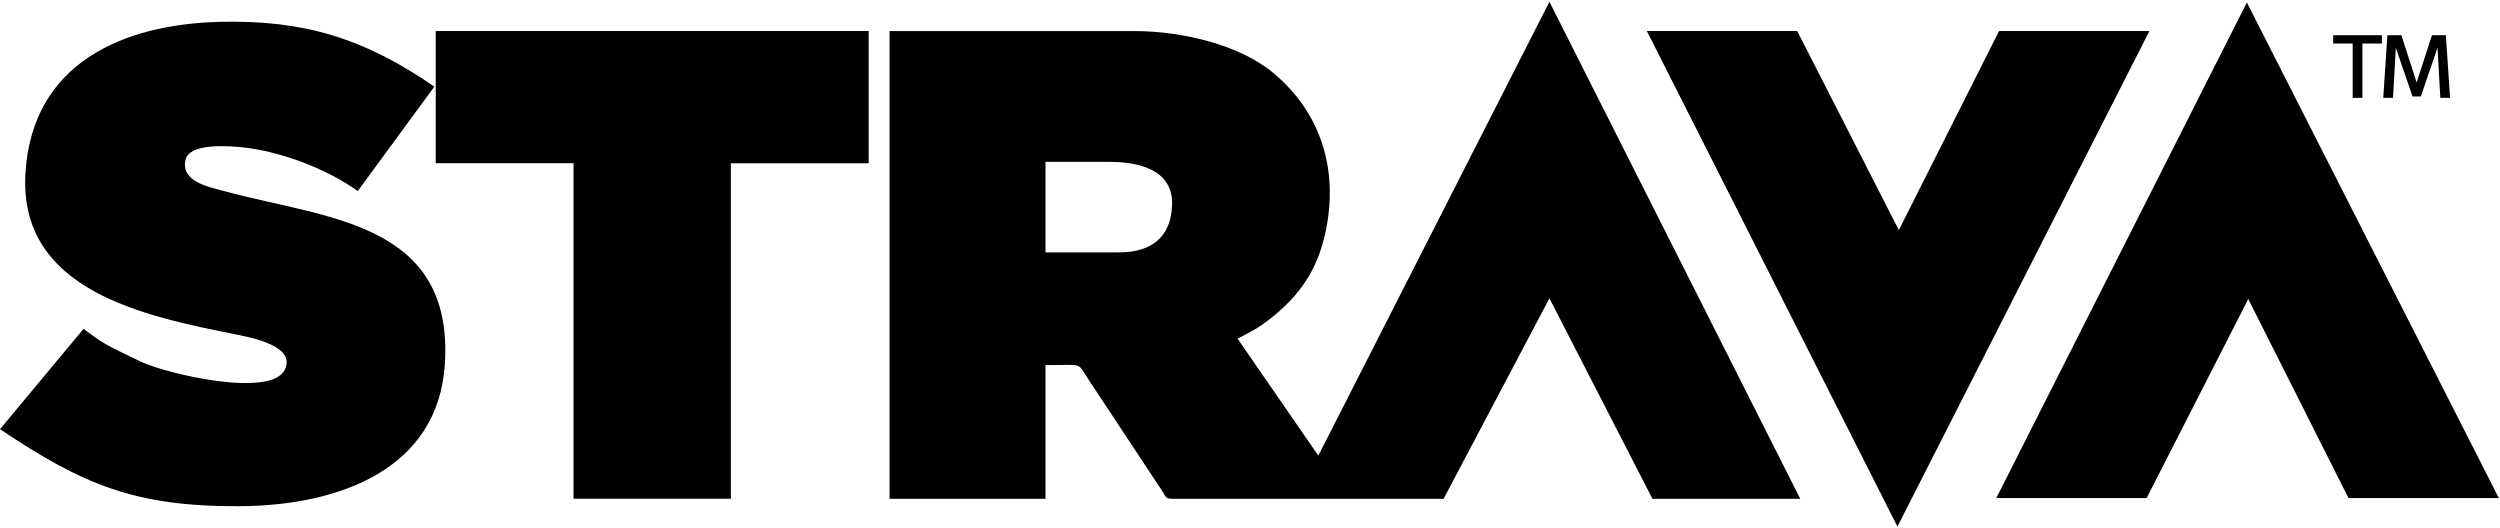 <?xml version="1.0" encoding="UTF-8"?>
<svg xmlns="http://www.w3.org/2000/svg" width="431" height="91" viewBox="0 0 431 91" fill="none">
  <g clip-path="url(#clip0_3589_37731)">
    <path fill-rule="evenodd" clip-rule="evenodd" d="M192.96 43.508H180.24V27.908H191.28C196.21 27.908 202.26 29.188 202.07 35.328C201.9 40.848 198.54 43.508 192.96 43.508V43.508ZM227.28 78.548L213.36 58.388C216.06 56.958 217.02 56.558 219.55 54.498C224.88 50.138 227.63 45.408 228.8 38.548C230.53 28.378 227.35 19.038 219.42 12.498C213.56 7.658 203.69 5.358 195.6 5.358H153.36V85.988H180.24V62.948C186.99 62.948 185.58 62.318 187.73 65.538L200.53 84.898C200.98 85.638 200.98 85.988 202.08 85.988H248.88L267.12 51.428L284.88 85.988H310.36L267.12 0.308L227.28 78.548V78.548ZM40.58 57.638C43.52 58.228 51.13 59.698 49.08 63.778C46.69 68.538 29.39 64.648 24.32 62.378C17.77 59.218 17.8 59.218 14.4 56.698L0 73.988C14.2 83.498 23.17 87.358 41.31 87.268C58.86 87.178 75.54 80.658 76.69 62.828C78.29 38.148 56.05 37.698 38.75 32.968C36.02 32.218 31.12 31.358 31.98 27.558C32.65 24.648 39.22 25.138 41.77 25.398C48.49 26.088 56.47 29.188 61.68 32.938L74.88 14.938C62.86 6.638 52.42 3.388 37.79 3.768C21.17 4.218 5.57 10.878 4.39 29.788C3.12 50.148 24.97 54.518 40.58 57.638ZM75.12 28.138H98.88V85.978H126V28.148H149.76V5.348H75.12V28.148V28.138ZM327.12 90.778L370.56 5.348H344.64L327.36 39.668L309.84 5.348H283.92L327.12 90.788V90.778ZM410.88 16.868H412.56L413.04 8.228L415.92 16.628H417.35L420.23 8.228L420.71 16.868H422.39L421.67 6.068H419.27L416.63 14.218L413.99 6.068H411.59L410.87 16.868H410.88ZM402.24 7.508H405.6V16.868H407.28V7.508H410.64V6.068H402.24V7.508V7.508ZM387.36 0.428L430.8 85.868H404.88L387.6 51.548L370.08 85.868H344.16L387.36 0.428Z" fill="black"></path>
  </g>
  <defs>
    <clipPath id="clip0_3589_37731">
      <rect width="430.8" height="90.48" fill="white" transform="translate(0 0.308)"></rect>
    </clipPath>
  </defs>
</svg>
